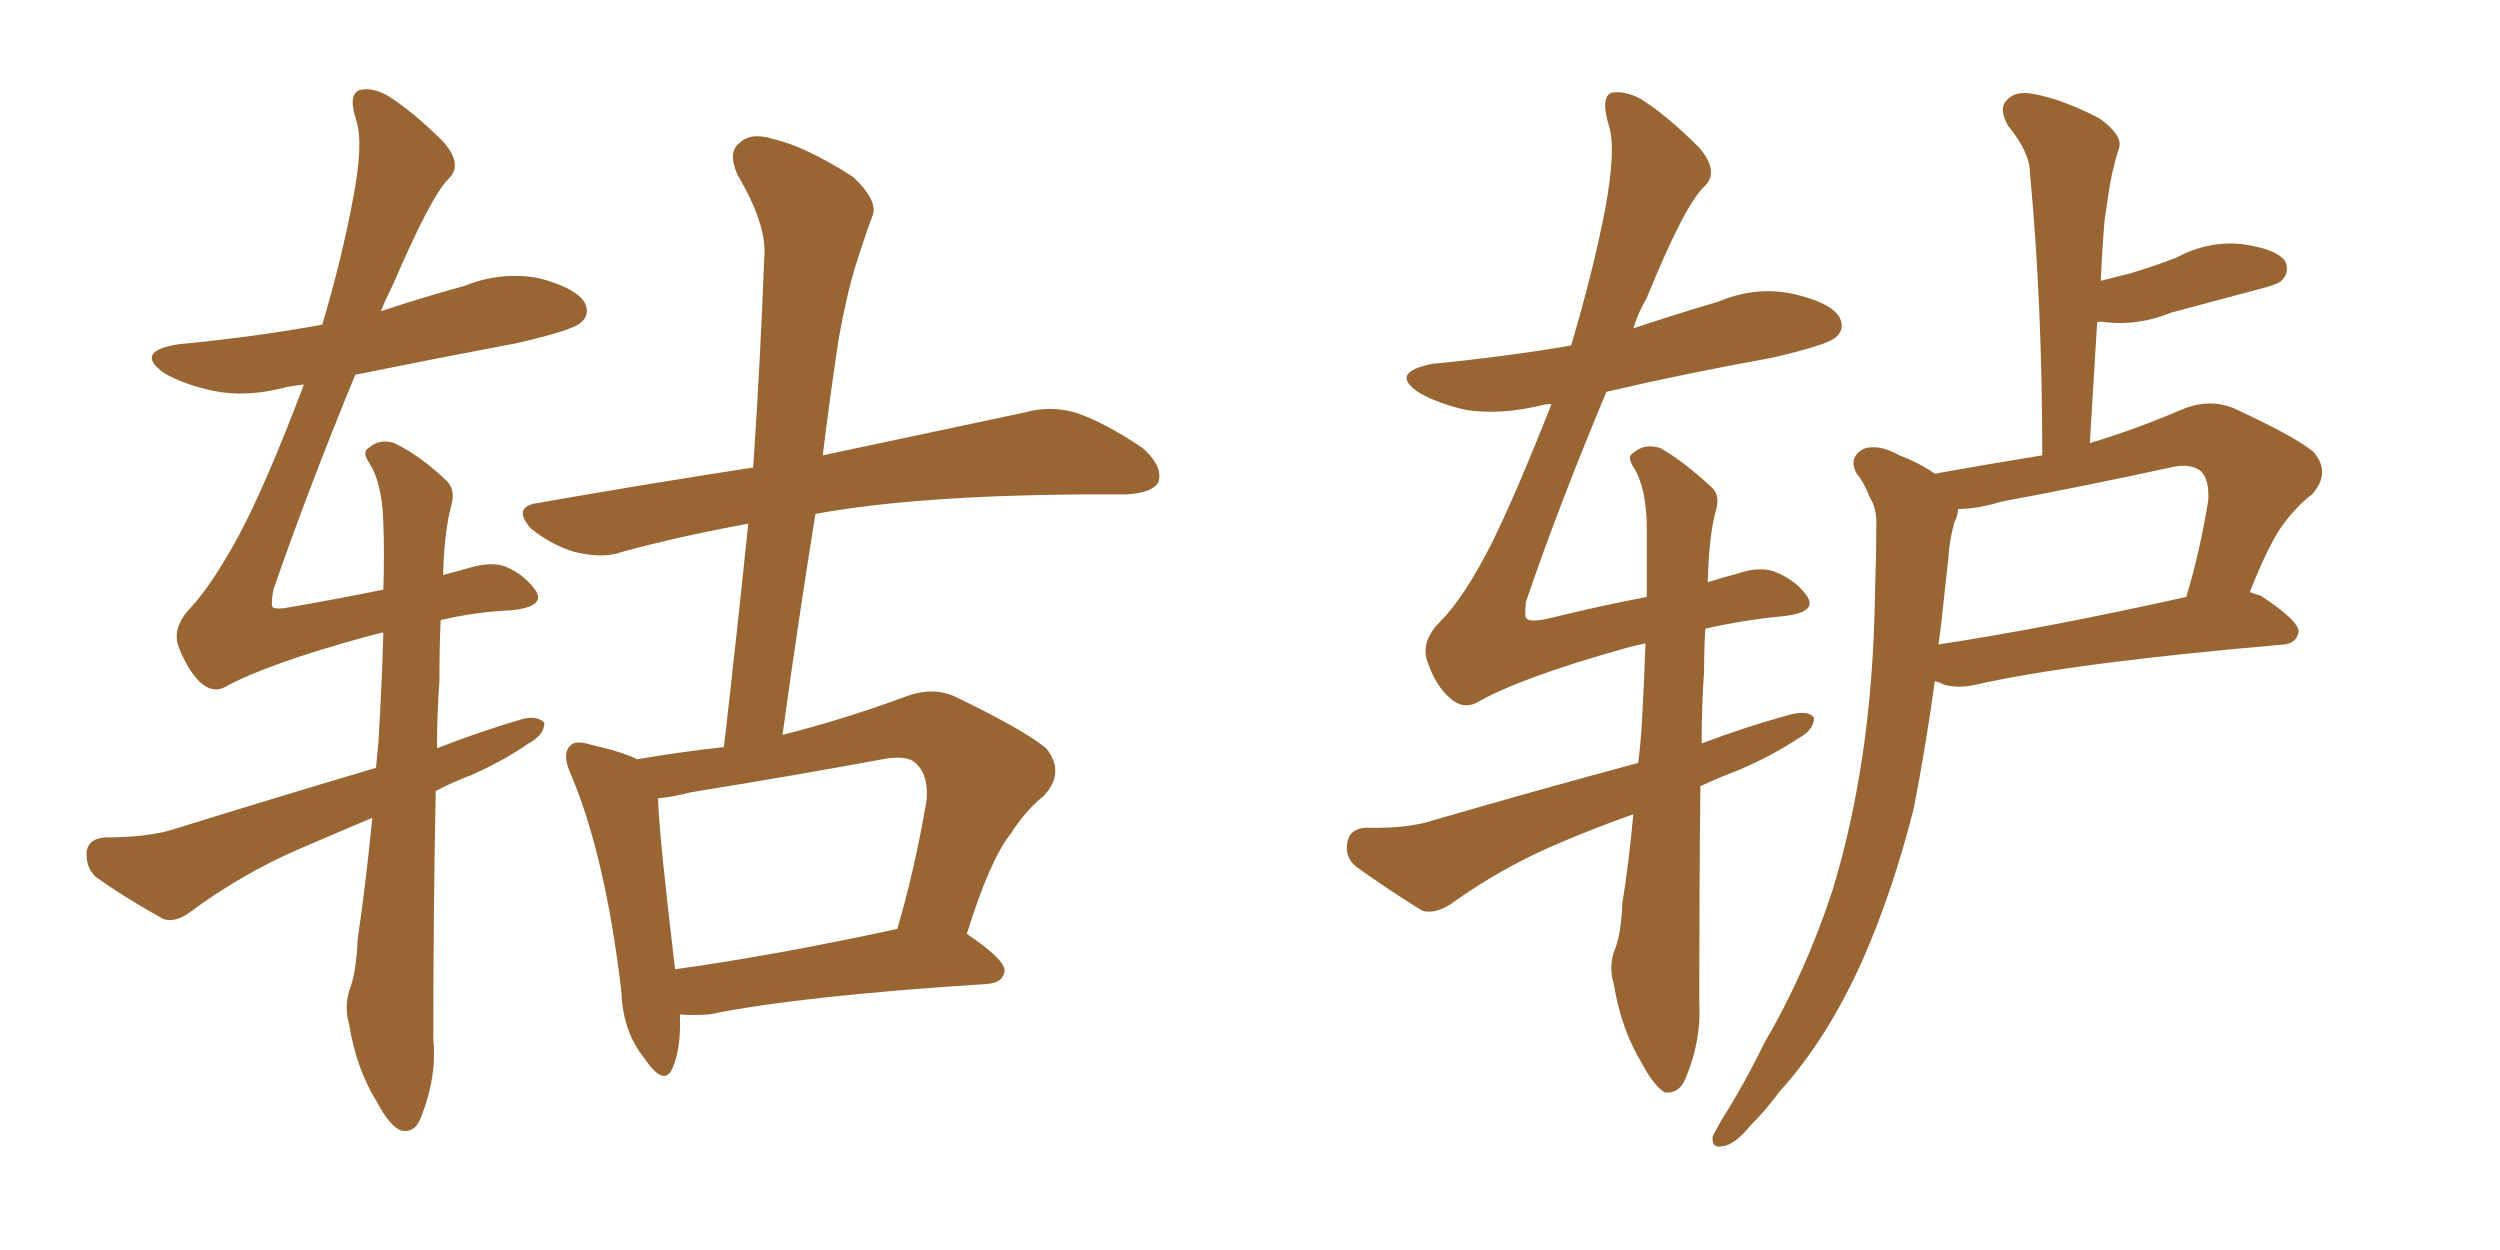 <svg xmlns="http://www.w3.org/2000/svg" xmlns:xlink="http://www.w3.org/1999/xlink" width="300" height="150"><path fill="#996633" padding="10" d="M44.68 98.14L44.68 98.14Q40.14 100.05 35.74 101.95L35.74 101.95Q29.00 104.88 22.85 109.42L22.85 109.42Q21.09 110.74 19.63 110.30L19.63 110.30Q14.65 107.52 11.43 105.18L11.43 105.18Q10.25 104.00 10.40 102.10L10.40 102.10Q10.69 100.63 12.60 100.49L12.60 100.49Q17.43 100.49 20.51 99.61L20.51 99.61Q33.25 95.65 45.12 92.14L45.12 92.14Q45.26 90.53 45.41 89.06L45.41 89.06Q45.85 81.74 46.00 75.88L46.00 75.88Q44.82 76.17 44.24 76.32L44.24 76.32Q31.93 79.69 26.95 82.47L26.95 82.47Q25.49 83.20 24.02 81.88L24.02 81.88Q22.41 80.27 21.39 77.49L21.39 77.49Q20.65 75.29 22.85 72.95L22.85 72.95Q25.34 70.31 28.56 64.45L28.56 64.45Q31.93 58.15 36.47 46.14L36.47 46.14Q35.30 46.29 34.42 46.44L34.42 46.44Q29.59 47.75 25.49 46.88L25.49 46.88Q22.12 46.14 19.78 44.82L19.78 44.82Q15.97 42.19 21.39 41.31L21.39 41.31Q30.62 40.43 38.67 38.96L38.67 38.96Q41.02 31.05 42.33 24.02L42.33 24.02Q43.65 17.29 42.77 14.50L42.77 14.50Q41.75 11.43 43.07 10.84L43.07 10.84Q44.53 10.40 46.44 11.43L46.44 11.43Q49.51 13.33 53.17 16.99L53.17 16.99Q55.66 19.78 53.76 21.53L53.76 21.53Q51.71 23.58 47.17 34.13L47.17 34.13Q46.29 35.89 45.70 37.35L45.70 37.35Q50.54 35.74 55.81 34.28L55.81 34.28Q60.21 32.52 64.75 33.40L64.75 33.40Q69.14 34.57 70.17 36.33L70.17 36.33Q70.90 37.79 69.58 38.82L69.58 38.82Q68.41 39.70 62.11 41.16L62.11 41.16Q52.00 43.07 42.63 44.97L42.63 44.97Q36.91 58.89 32.81 70.75L32.81 70.75Q32.52 72.36 32.67 72.80L32.67 72.80Q32.96 73.24 35.16 72.80L35.16 72.80Q41.02 71.78 46.00 70.75L46.00 70.75Q46.14 66.36 46.00 62.70L46.00 62.70Q45.85 58.01 44.38 55.66L44.38 55.66Q43.36 54.20 44.24 53.76L44.24 53.76Q45.56 52.59 47.31 53.17L47.31 53.17Q50.39 54.64 53.61 57.71L53.61 57.71Q54.64 58.74 54.20 60.50L54.20 60.50Q53.32 63.57 53.17 68.99L53.17 68.99Q54.93 68.55 56.40 68.12L56.40 68.12Q58.89 67.38 60.64 67.97L60.64 67.97Q62.99 68.99 64.31 70.90L64.31 70.90Q65.48 72.80 61.38 73.24L61.38 73.24Q57.28 73.39 52.88 74.41L52.88 74.41Q52.73 77.64 52.73 81.74L52.73 81.74Q52.44 85.69 52.44 89.79L52.44 89.79Q57.71 87.74 62.70 86.28L62.70 86.28Q64.45 85.84 65.33 86.72L65.33 86.72Q65.33 88.18 63.43 89.21L63.43 89.21Q60.50 91.26 56.54 93.02L56.54 93.02Q54.20 93.90 52.29 94.92L52.29 94.92Q52.00 108.84 52.00 124.80L52.00 124.80Q52.44 129.20 50.54 134.03L50.54 134.03Q49.80 136.08 48.05 135.64L48.05 135.64Q46.73 135.06 45.26 132.28L45.26 132.28Q42.77 128.32 41.89 122.90L41.89 122.90Q41.31 120.85 41.89 118.95L41.89 118.95Q42.77 116.75 42.92 112.65L42.92 112.65Q43.80 106.93 44.68 98.14ZM81.59 121.73L81.59 121.73Q81.74 125.83 80.71 128.17L80.71 128.17Q79.69 130.52 77.34 127.00L77.34 127.00Q74.71 123.78 74.56 118.95L74.56 118.95Q72.66 102.83 68.55 93.02L68.55 93.02Q67.38 90.53 68.41 89.50L68.41 89.50Q68.99 88.77 70.90 89.36L70.90 89.36Q74.71 90.23 76.46 91.11L76.46 91.11Q81.59 90.23 86.87 89.65L86.87 89.65Q88.48 75.59 89.79 62.84L89.79 62.84Q81.74 64.31 74.71 66.21L74.71 66.21Q72.36 67.09 68.85 66.21L68.85 66.21Q66.06 65.33 63.72 63.43L63.72 63.43Q61.38 60.79 64.60 60.35L64.60 60.35Q77.93 58.01 90.38 56.10L90.38 56.10Q91.26 43.07 91.70 31.05L91.70 31.05Q92.14 27.10 88.48 20.95L88.48 20.95Q87.30 18.16 88.77 17.14L88.77 17.14Q90.09 15.82 92.87 16.70L92.87 16.70Q96.68 17.58 102.39 21.24L102.39 21.24Q105.32 24.02 104.74 25.78L104.74 25.78Q103.86 28.13 102.83 31.35L102.83 31.35Q101.66 35.01 100.63 40.72L100.63 40.72Q99.61 47.46 98.73 54.64L98.73 54.64Q113.96 51.42 122.90 49.51L122.90 49.51Q125.98 48.63 129.05 49.51L129.05 49.51Q132.57 50.68 137.11 53.76L137.11 53.76Q139.60 55.96 139.01 57.86L139.01 57.86Q138.28 59.18 135.06 59.33L135.06 59.33Q132.57 59.33 129.79 59.33L129.79 59.33Q109.86 59.47 97.85 61.67L97.85 61.67Q95.80 74.41 93.90 88.18L93.90 88.18Q100.93 86.43 108.54 83.64L108.54 83.64Q111.91 82.32 114.70 83.64L114.70 83.64Q122.90 87.60 125.54 89.79L125.54 89.79Q127.88 92.72 125.24 95.51L125.24 95.51Q123.05 97.27 121.29 100.05L121.29 100.05Q118.80 103.13 116.02 112.06L116.02 112.06Q120.56 115.14 120.56 116.46L120.56 116.46Q120.41 117.92 118.51 118.07L118.51 118.07Q95.80 119.53 85.11 121.73L85.11 121.73Q83.06 121.88 81.59 121.73ZM81.01 116.31L81.01 116.31L81.01 116.31Q92.72 114.70 107.67 111.47L107.67 111.47Q109.72 104.59 111.18 96.09L111.18 96.09Q111.47 93.16 110.01 91.70L110.01 91.70Q108.98 90.53 105.91 91.11L105.91 91.11Q94.78 93.16 82.91 95.07L82.91 95.07Q80.71 95.65 78.96 95.80L78.96 95.80Q79.10 100.34 81.01 116.31ZM196.00 97.71L196.00 97.71Q191.46 99.32 187.35 101.07L187.35 101.07Q180.32 104.00 174.02 108.54L174.02 108.54Q172.12 109.72 170.65 109.28L170.65 109.28Q165.97 106.35 162.74 104.00L162.74 104.00Q161.28 102.83 161.72 100.93L161.72 100.93Q162.01 99.46 163.92 99.32L163.92 99.32Q168.90 99.46 171.97 98.44L171.97 98.44Q184.57 94.78 196.58 91.55L196.58 91.55Q196.88 89.21 197.02 86.87L197.02 86.87Q197.31 81.59 197.46 77.20L197.46 77.20Q196.14 77.49 195.56 77.64L195.56 77.64Q182.37 81.30 177.10 84.38L177.10 84.38Q175.49 85.11 174.02 83.79L174.02 83.79Q172.27 82.32 171.24 79.25L171.24 79.25Q170.51 76.90 172.85 74.56L172.85 74.56Q175.63 71.78 178.86 65.48L178.86 65.48Q181.79 59.62 186.18 48.49L186.18 48.49Q185.45 48.49 185.01 48.63L185.01 48.63Q180.18 49.80 176.07 49.22L176.07 49.22Q172.71 48.49 170.36 47.17L170.36 47.17Q166.55 44.68 171.97 43.65L171.97 43.65Q180.91 42.77 188.53 41.46L188.53 41.46Q191.16 32.67 192.63 25.05L192.63 25.05Q193.95 17.87 193.07 15.09L193.07 15.09Q192.04 11.72 193.36 11.13L193.36 11.13Q194.97 10.84 196.88 11.87L196.88 11.87Q199.95 13.77 203.91 17.72L203.91 17.72Q206.40 20.65 204.49 22.41L204.49 22.41Q202.15 24.61 197.61 35.74L197.61 35.74Q196.58 37.50 196.00 39.40L196.00 39.40Q201.27 37.65 206.25 36.18L206.25 36.18Q210.79 34.28 215.33 35.30L215.33 35.30Q219.73 36.33 220.75 38.09L220.75 38.09Q221.48 39.55 220.17 40.58L220.17 40.58Q218.99 41.46 212.70 42.92L212.70 42.92Q202.15 44.82 192.77 47.02L192.77 47.02Q187.06 60.64 183.11 72.22L183.11 72.22Q182.96 73.97 183.11 74.12L183.11 74.12Q183.40 74.71 185.60 74.27L185.60 74.27Q192.19 72.66 197.61 71.63L197.61 71.63Q197.61 66.65 197.61 62.70L197.61 62.70Q197.46 58.45 196.14 56.25L196.14 56.25Q195.12 54.79 196.00 54.35L196.00 54.35Q197.31 53.17 199.22 53.76L199.22 53.76Q201.86 55.22 205.37 58.45L205.37 58.45Q206.40 59.33 205.96 61.08L205.96 61.08Q205.08 64.01 204.93 69.87L204.93 69.87Q206.69 69.29 208.45 68.85L208.45 68.85Q210.94 67.97 212.84 68.55L212.84 68.55Q215.48 69.58 216.80 71.48L216.80 71.48Q218.26 73.54 213.72 73.97L213.72 73.97Q209.18 74.41 204.64 75.44L204.64 75.44Q204.49 77.78 204.49 80.57L204.49 80.57Q204.20 84.67 204.20 89.21L204.20 89.21Q209.62 87.16 215.04 85.69L215.04 85.69Q217.09 85.25 217.68 86.13L217.68 86.13Q217.68 87.60 215.77 88.62L215.77 88.62Q212.70 90.67 208.59 92.43L208.59 92.43Q206.25 93.31 204.05 94.34L204.05 94.34Q203.91 106.35 203.91 120.12L203.91 120.12Q204.20 124.80 202.29 129.35L202.29 129.35Q201.56 131.25 199.80 131.10L199.80 131.10Q198.49 130.37 197.02 127.59L197.02 127.59Q194.53 123.49 193.65 118.07L193.65 118.07Q193.07 116.16 193.65 114.26L193.65 114.26Q194.53 112.35 194.68 108.40L194.68 108.40Q195.41 104.00 196.00 97.71ZM251.66 38.67L251.66 38.67Q251.22 45.70 250.78 53.17L250.78 53.17Q256.20 51.56 262.35 48.93L262.35 48.93Q265.28 47.90 267.92 48.93L267.92 48.93Q275.24 52.29 277.59 54.20L277.59 54.20Q279.79 56.69 277.44 59.33L277.44 59.33Q275.68 60.64 273.93 62.99L273.93 62.99Q272.31 65.19 269.97 71.04L269.97 71.04Q270.70 71.34 271.29 71.48L271.29 71.48Q275.98 74.56 275.83 75.88L275.83 75.88Q275.54 77.20 274.07 77.34L274.07 77.34Q248.58 79.54 237.01 82.18L237.01 82.18Q235.11 82.62 233.35 82.18L233.35 82.18Q232.76 81.88 232.18 81.74L232.18 81.74Q231.15 89.21 229.69 96.83L229.69 96.83Q227.20 106.79 223.54 115.14L223.54 115.14Q219.29 124.66 213.57 130.96L213.57 130.96Q211.96 133.15 210.06 135.06L210.06 135.06Q208.15 137.40 206.69 137.55L206.69 137.55Q205.37 137.84 205.52 136.38L205.52 136.38Q205.96 135.50 206.54 134.47L206.54 134.47Q209.33 130.08 211.67 125.24L211.67 125.24Q216.65 116.75 219.87 106.93L219.87 106.93Q222.22 99.32 223.54 90.38L223.54 90.38Q224.85 81.45 225 71.19L225 71.19Q225.15 66.94 225.15 63.43L225.15 63.43Q225.29 61.08 224.41 59.77L224.41 59.77Q223.68 57.86 222.80 56.84L222.80 56.84Q221.78 54.93 223.54 53.91L223.54 53.91Q225.29 53.17 227.93 54.64L227.93 54.64Q230.27 55.52 232.18 56.84L232.18 56.84Q238.77 55.66 245.07 54.64L245.07 54.64Q245.07 36.33 243.60 20.80L243.60 20.80Q243.60 18.31 240.97 15.09L240.97 15.09Q239.79 13.04 240.82 12.01L240.82 12.01Q241.85 10.84 244.04 11.28L244.04 11.28Q247.41 11.87 251.95 14.21L251.95 14.21Q254.74 16.26 254.30 17.72L254.30 17.72Q253.86 19.04 253.42 20.95L253.42 20.95Q252.98 23.29 252.54 26.51L252.54 26.51Q252.25 30.03 252.10 33.69L252.10 33.69Q253.86 33.25 255.62 32.81L255.62 32.81Q258.54 31.93 261.18 30.91L261.18 30.91Q264.99 28.86 269.09 29.30L269.09 29.30Q273.19 29.88 274.22 31.35L274.22 31.35Q274.80 32.67 273.78 33.69L273.78 33.69Q273.34 34.13 271.00 34.72L271.00 34.72Q265.58 36.18 260.60 37.50L260.60 37.50Q256.64 39.11 252.69 38.67L252.69 38.67Q252.10 38.53 251.66 38.67ZM232.91 75.15L232.91 75.15L232.91 75.15Q232.76 76.32 232.62 77.34L232.62 77.34Q245.95 75.29 262.35 71.63L262.35 71.63Q263.96 66.36 264.99 60.06L264.99 60.06Q265.14 57.57 264.11 56.54L264.11 56.54Q262.79 55.52 260.45 56.10L260.45 56.10Q250.34 58.30 240.09 60.21L240.09 60.21Q237.30 61.08 234.96 61.08L234.96 61.08Q234.96 61.82 234.52 62.70L234.52 62.70Q233.94 64.75 233.79 67.09L233.79 67.09Q233.35 71.04 232.91 75.15Z"/></svg>